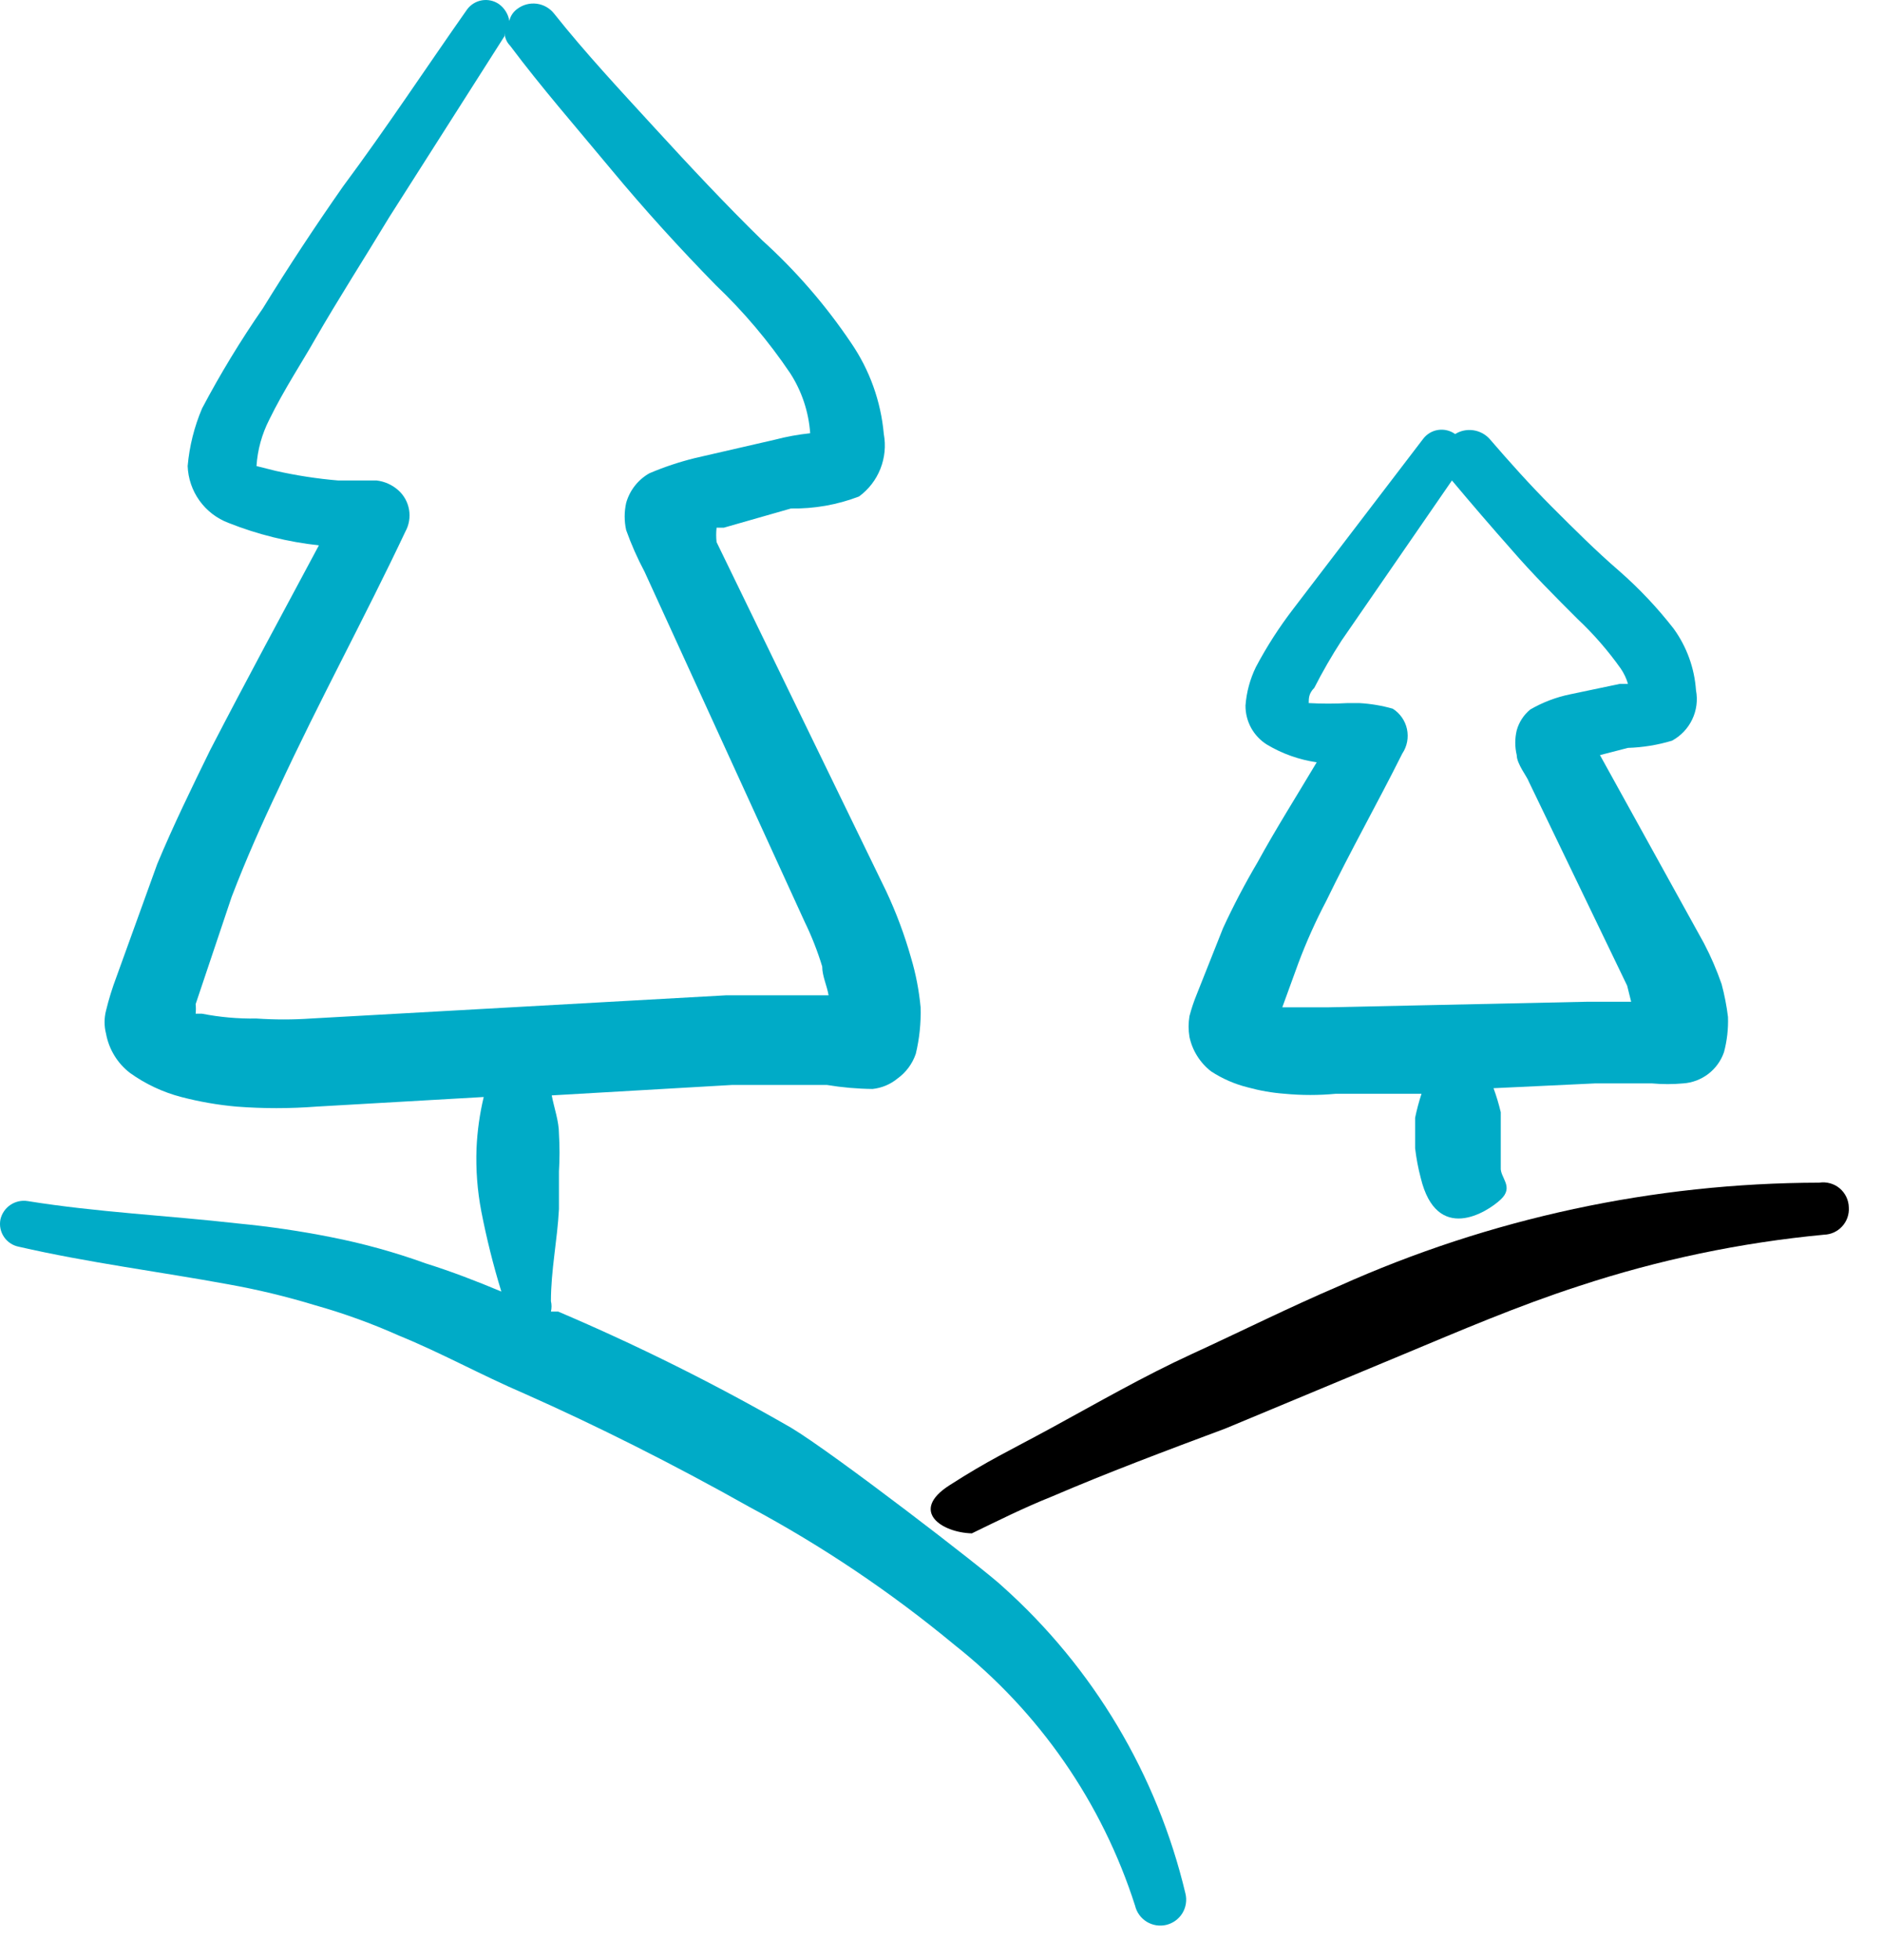 <svg width="49" height="51" viewBox="0 0 49 51" fill="none" xmlns="http://www.w3.org/2000/svg">
<path fill-rule="evenodd" clip-rule="evenodd" d="M47.365 30.773C43.056 30.781 38.797 31.697 34.865 33.461C33.553 34.023 32.303 34.648 31.032 35.231C29.761 35.815 28.573 36.502 27.386 37.148C26.198 37.794 25.761 37.981 24.719 38.648C23.678 39.315 24.511 39.877 25.303 39.898C25.99 39.565 26.657 39.231 27.386 38.94C28.844 38.315 30.344 37.752 31.907 37.169L36.511 35.252C38.011 34.627 39.511 33.981 41.115 33.461C43.184 32.779 45.322 32.332 47.49 32.127C47.58 32.124 47.668 32.104 47.749 32.067C47.83 32.029 47.903 31.976 47.963 31.91C48.024 31.844 48.07 31.766 48.1 31.682C48.129 31.598 48.142 31.508 48.136 31.419C48.134 31.323 48.112 31.23 48.071 31.144C48.03 31.058 47.971 30.982 47.898 30.92C47.825 30.859 47.739 30.814 47.647 30.789C47.556 30.764 47.459 30.758 47.365 30.773Z" fill="black"/>
<path fill-rule="evenodd" clip-rule="evenodd" d="M39.074 30.377V29.648V28.94C39.023 28.728 38.961 28.519 38.886 28.315L41.532 28.19H43.011C43.281 28.215 43.553 28.215 43.824 28.19C44.061 28.174 44.288 28.088 44.477 27.944C44.666 27.799 44.809 27.602 44.886 27.377C44.966 27.078 45.001 26.77 44.99 26.46C44.955 26.172 44.899 25.887 44.824 25.606C44.697 25.241 44.544 24.886 44.365 24.544L41.657 19.648L42.386 19.46C42.775 19.448 43.16 19.385 43.532 19.273C43.762 19.149 43.947 18.955 44.059 18.719C44.172 18.483 44.206 18.217 44.157 17.96C44.117 17.382 43.915 16.826 43.574 16.356C43.15 15.812 42.676 15.31 42.157 14.856C41.553 14.335 40.99 13.773 40.407 13.19C39.824 12.606 39.303 12.023 38.782 11.419C38.671 11.297 38.52 11.218 38.356 11.195C38.193 11.172 38.026 11.207 37.886 11.294C37.758 11.202 37.6 11.164 37.444 11.187C37.288 11.21 37.148 11.294 37.053 11.419L33.678 15.835C33.309 16.314 32.981 16.823 32.699 17.356C32.546 17.67 32.454 18.009 32.428 18.356C32.426 18.561 32.477 18.762 32.575 18.941C32.674 19.119 32.817 19.27 32.99 19.377C33.387 19.613 33.825 19.769 34.282 19.835C33.761 20.71 33.219 21.565 32.74 22.44C32.413 22.994 32.114 23.564 31.844 24.148L31.157 25.877C31.082 26.06 31.019 26.248 30.969 26.44C30.939 26.619 30.939 26.802 30.969 26.981C31.045 27.337 31.245 27.654 31.532 27.877C31.826 28.069 32.15 28.21 32.49 28.294C32.804 28.38 33.124 28.436 33.449 28.46C33.892 28.502 34.338 28.502 34.782 28.46H37.011C36.943 28.665 36.888 28.874 36.844 29.085V29.877C36.875 30.137 36.923 30.395 36.99 30.648C37.407 32.377 38.719 31.544 39.074 31.21C39.428 30.877 39.053 30.648 39.074 30.377ZM34.594 26.21H33.386L33.803 25.065C34.012 24.508 34.255 23.966 34.532 23.44C35.157 22.148 35.865 20.898 36.511 19.606C36.573 19.514 36.615 19.41 36.636 19.301C36.657 19.191 36.655 19.079 36.632 18.97C36.609 18.862 36.564 18.759 36.5 18.668C36.436 18.576 36.355 18.499 36.261 18.44C35.976 18.359 35.682 18.31 35.386 18.294H35.094C34.754 18.313 34.414 18.313 34.074 18.294C34.074 18.169 34.074 18.044 34.219 17.898C34.434 17.476 34.671 17.066 34.928 16.669L37.803 12.502C38.303 13.099 38.824 13.704 39.365 14.315C39.907 14.94 40.49 15.523 41.074 16.106C41.491 16.498 41.868 16.931 42.199 17.398C42.282 17.519 42.345 17.653 42.386 17.794H42.178L40.886 18.065C40.52 18.139 40.168 18.273 39.844 18.46C39.673 18.6 39.549 18.789 39.49 19.002C39.439 19.214 39.439 19.436 39.49 19.648C39.49 19.877 39.761 20.21 39.803 20.335L42.365 25.648L42.469 26.065H41.344L34.594 26.21Z" fill="#00ABC7"/>
<path fill-rule="evenodd" clip-rule="evenodd" d="M20.594 37.148C18.636 36.021 16.611 35.012 14.532 34.127H14.344C14.365 34.038 14.365 33.945 14.344 33.856C14.344 33.044 14.511 32.273 14.553 31.46V30.481C14.573 30.155 14.573 29.828 14.553 29.502C14.553 29.169 14.428 28.835 14.365 28.502L19.053 28.231H21.532C21.924 28.296 22.322 28.331 22.719 28.335C22.956 28.31 23.181 28.216 23.365 28.065C23.589 27.905 23.756 27.679 23.844 27.419C23.939 27.023 23.981 26.617 23.969 26.21C23.928 25.773 23.845 25.34 23.719 24.919C23.551 24.326 23.335 23.748 23.073 23.19L18.657 14.106C18.643 13.982 18.643 13.856 18.657 13.731H18.844L20.594 13.231C21.199 13.241 21.8 13.135 22.365 12.919C22.615 12.736 22.808 12.487 22.922 12.199C23.036 11.912 23.067 11.598 23.011 11.294C22.935 10.442 22.641 9.624 22.157 8.919C21.497 7.94 20.72 7.044 19.844 6.252C18.886 5.315 17.969 4.335 17.053 3.336C16.136 2.336 15.24 1.377 14.428 0.356C14.317 0.214 14.154 0.12 13.974 0.097C13.795 0.074 13.613 0.122 13.469 0.231C13.364 0.306 13.289 0.417 13.261 0.544C13.247 0.457 13.216 0.373 13.169 0.298C13.123 0.223 13.062 0.158 12.99 0.106C12.86 0.017 12.7 -0.018 12.544 0.009C12.388 0.036 12.249 0.124 12.157 0.252C11.073 1.794 10.073 3.315 8.928 4.856C8.199 5.898 7.511 6.94 6.844 8.023C6.265 8.859 5.736 9.728 5.261 10.627C5.058 11.104 4.931 11.611 4.886 12.127C4.898 12.451 5.005 12.764 5.194 13.027C5.383 13.29 5.646 13.492 5.949 13.606C6.703 13.906 7.495 14.102 8.303 14.19C7.344 15.981 6.407 17.71 5.469 19.523C4.99 20.502 4.511 21.481 4.094 22.481L3.032 25.419C2.924 25.705 2.833 25.997 2.761 26.294C2.71 26.492 2.71 26.7 2.761 26.898C2.836 27.304 3.058 27.668 3.386 27.919C3.788 28.207 4.24 28.419 4.719 28.544C5.191 28.667 5.672 28.751 6.157 28.794C6.85 28.847 7.547 28.847 8.24 28.794L12.594 28.544C12.49 28.981 12.427 29.428 12.407 29.877C12.386 30.429 12.428 30.981 12.532 31.523C12.669 32.226 12.843 32.922 13.053 33.606C12.407 33.336 11.761 33.086 11.094 32.877C10.287 32.585 9.458 32.355 8.615 32.19C7.816 32.031 7.01 31.913 6.199 31.835C4.365 31.627 2.532 31.544 0.719 31.252C0.563 31.227 0.402 31.263 0.27 31.352C0.139 31.441 0.046 31.576 0.011 31.731C-0.004 31.809 -0.004 31.89 0.012 31.967C0.028 32.045 0.059 32.119 0.104 32.185C0.148 32.251 0.205 32.307 0.272 32.351C0.338 32.395 0.412 32.425 0.49 32.44C2.303 32.856 4.136 33.086 5.949 33.419C6.709 33.555 7.46 33.736 8.199 33.961C8.946 34.171 9.677 34.436 10.386 34.752C11.511 35.211 12.469 35.752 13.678 36.273C15.511 37.086 17.511 38.086 19.511 39.211C21.404 40.224 23.19 41.425 24.844 42.794C27.055 44.539 28.694 46.903 29.553 49.586C29.594 49.76 29.703 49.91 29.855 50.004C30.008 50.097 30.191 50.127 30.365 50.086C30.539 50.044 30.69 49.935 30.784 49.783C30.877 49.63 30.907 49.447 30.865 49.273C30.13 46.181 28.465 43.389 26.094 41.273C25.657 40.856 21.678 37.794 20.594 37.148ZM8.094 26.502C7.623 26.534 7.149 26.534 6.678 26.502C6.202 26.51 5.728 26.468 5.261 26.377H5.094C5.102 26.294 5.102 26.21 5.094 26.127L6.032 23.335C6.407 22.356 6.824 21.419 7.261 20.502C8.303 18.252 9.49 16.085 10.553 13.835C10.65 13.661 10.684 13.458 10.65 13.261C10.616 13.064 10.516 12.884 10.365 12.752C10.208 12.613 10.011 12.526 9.803 12.502H9.428H8.803C8.256 12.456 7.713 12.372 7.178 12.252L6.678 12.127C6.705 11.706 6.819 11.295 7.011 10.919C7.386 10.148 7.907 9.356 8.199 8.835C8.824 7.752 9.469 6.752 10.136 5.648L13.136 0.94V0.815C13.133 0.884 13.145 0.953 13.17 1.017C13.195 1.082 13.233 1.141 13.282 1.19C14.094 2.273 14.969 3.273 15.886 4.377C16.803 5.481 17.698 6.46 18.636 7.419C19.363 8.111 20.012 8.879 20.573 9.71C20.876 10.179 21.055 10.717 21.094 11.273C20.785 11.306 20.479 11.361 20.178 11.44L18.094 11.919C17.689 12.019 17.291 12.151 16.907 12.315C16.612 12.482 16.395 12.759 16.303 13.085C16.251 13.319 16.251 13.56 16.303 13.794C16.436 14.166 16.596 14.528 16.782 14.877L20.948 23.981C21.132 24.358 21.285 24.748 21.407 25.148C21.407 25.398 21.532 25.648 21.573 25.898H18.907L8.094 26.502Z" fill="#00ABC7"/>
</svg>
